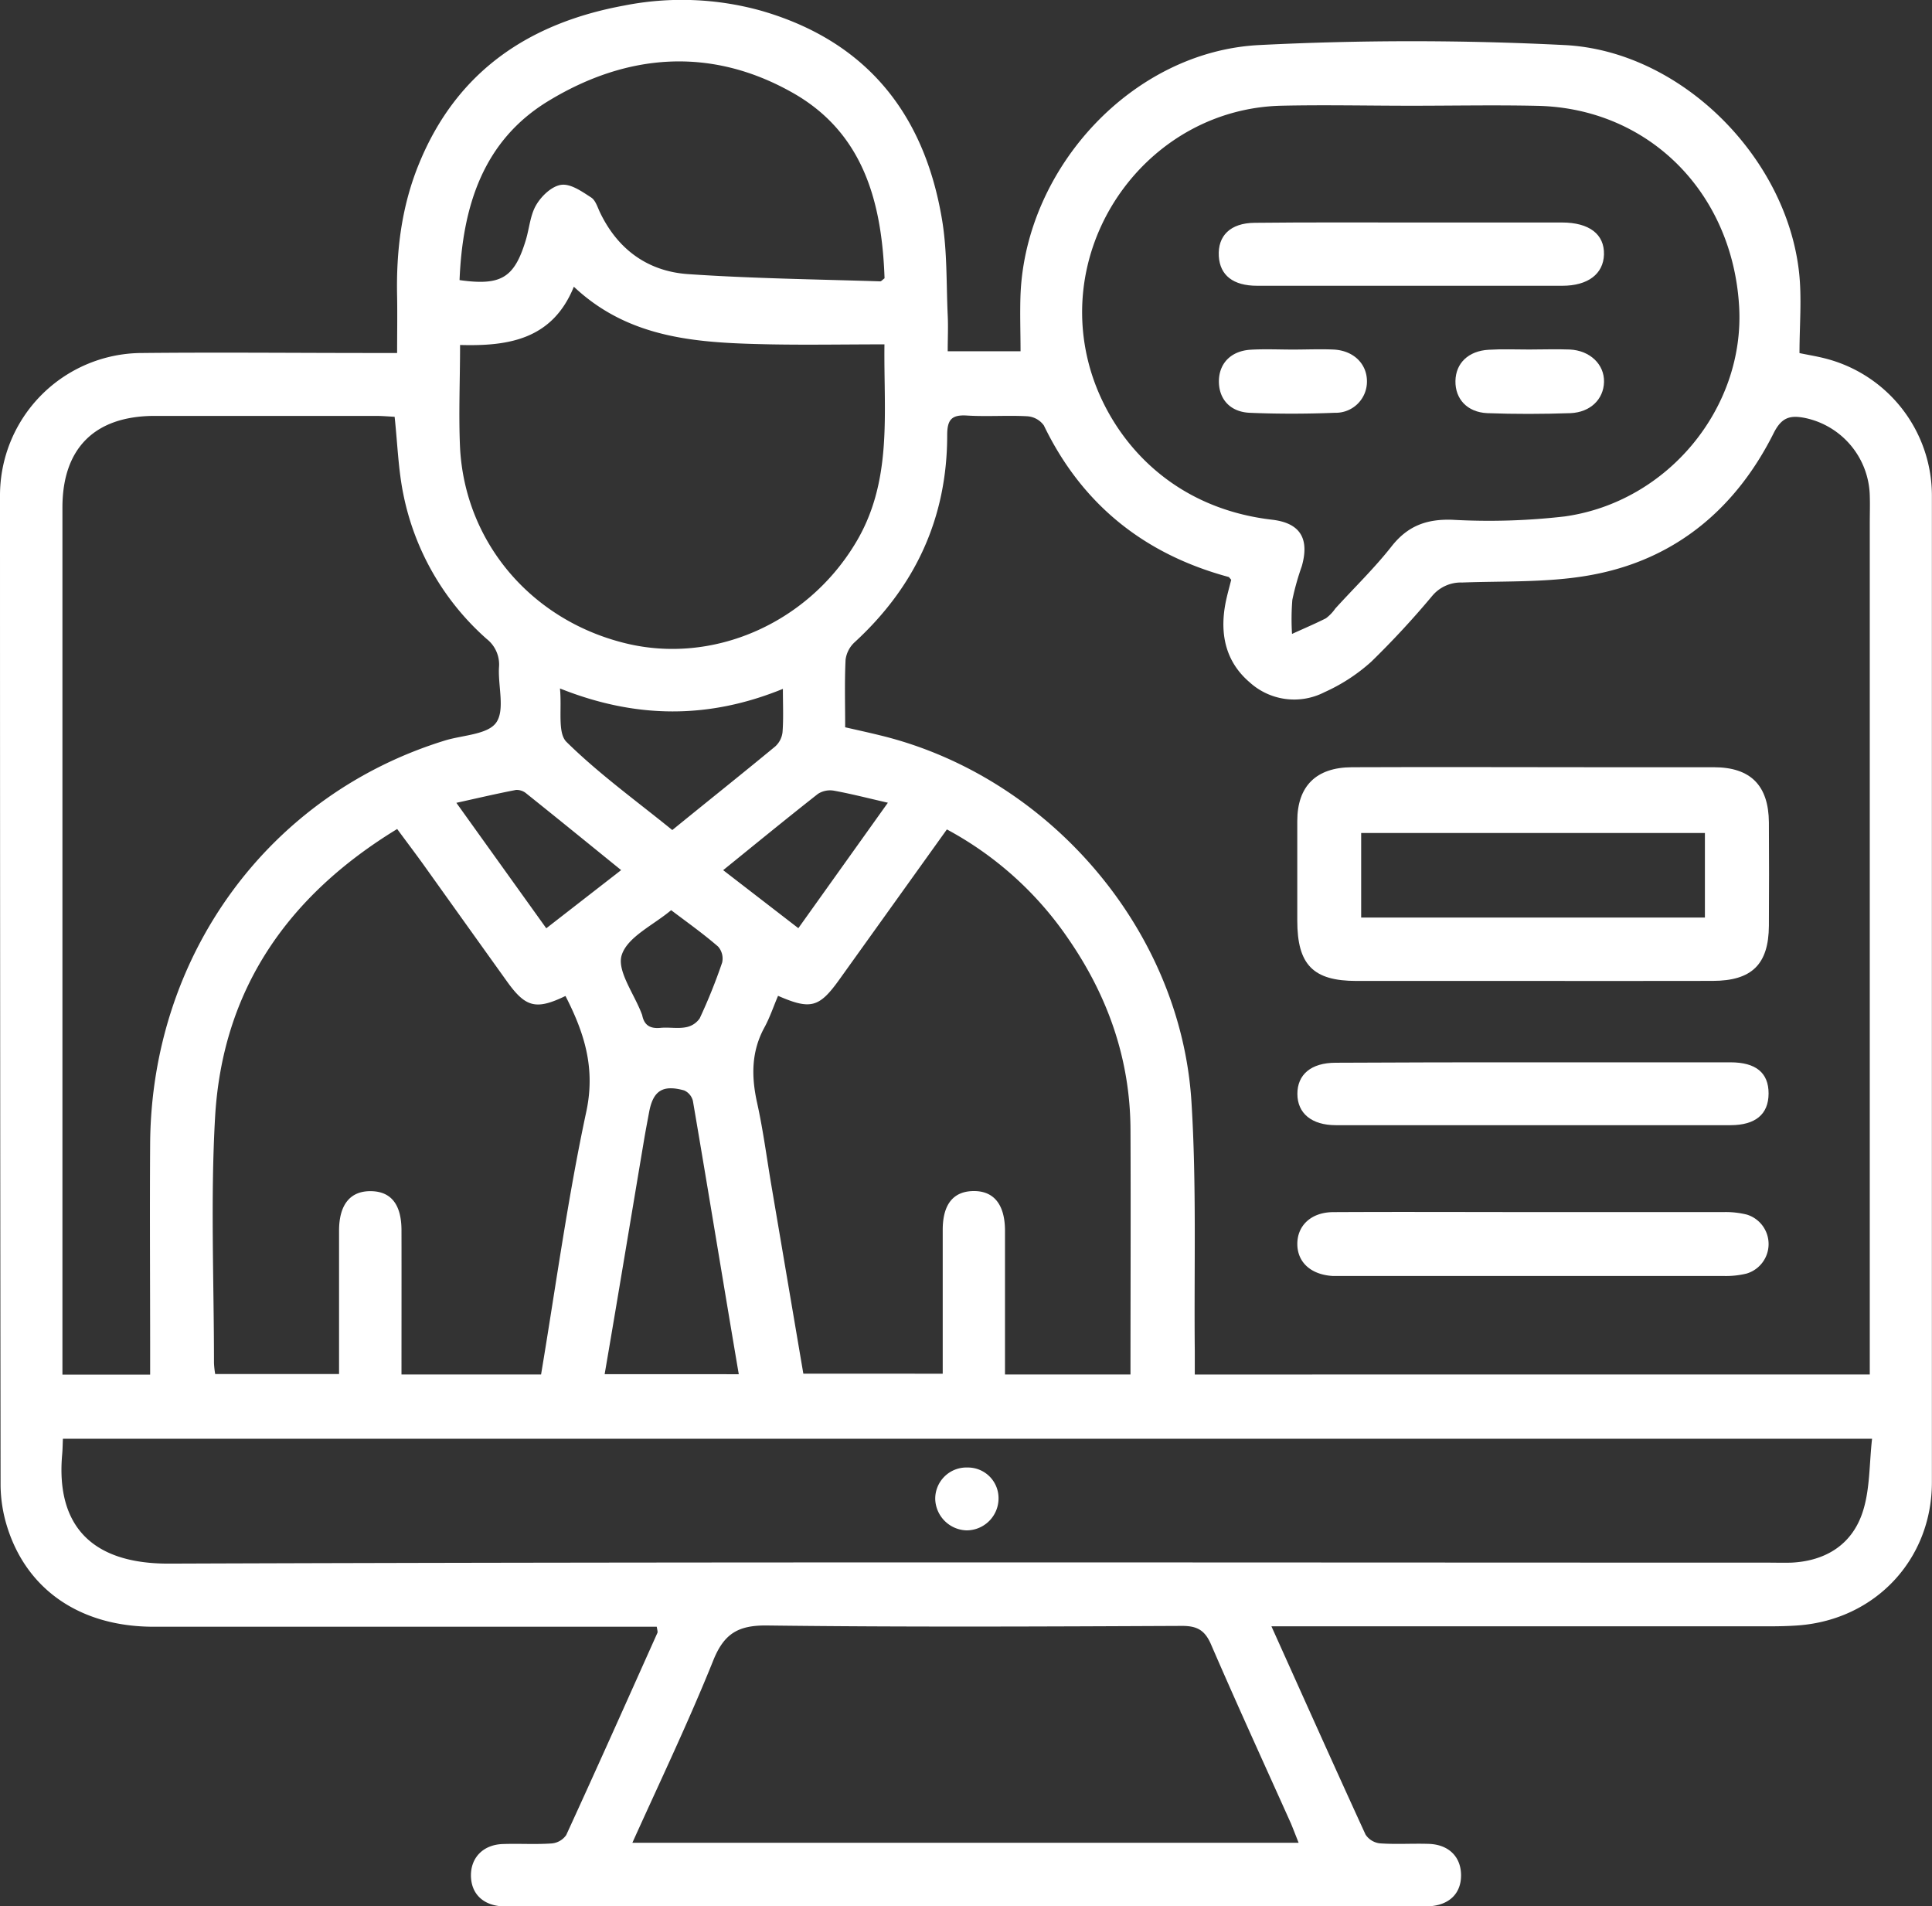 <svg xmlns="http://www.w3.org/2000/svg" viewBox="0 0 371.35 366.35"><rect x="0" y="0" width="371.35" height="366.35" fill="#333333" stroke="none"/><defs><style>.cls-1{fill:#fff;}</style></defs><g id="Layer_2" data-name="Layer 2"><g id="Layer_3" data-name="Layer 3"><path class="cls-1" d="M244.39,312.57c6.24,13.86,12.09,26.94,18.08,40a3.8,3.8,0,0,0,2.77,1.69c3.1.22,6.23,0,9.35.1,3.84.11,6.22,2.46,6.24,6s-2.27,5.79-6.21,6c-1,.06-2,0-3,0q-85.91,0-171.81,0c-1.12,0-2.25,0-3.37,0-3.67-.25-5.89-2.48-5.92-5.9s2.32-5.95,6.14-6.07c3.12-.11,6.25.1,9.35-.11a3.81,3.81,0,0,0,2.82-1.61c5.93-12.91,11.72-25.89,17.53-38.86.08-.18,0-.46-.13-1.18H122q-46.23,0-92.46,0c-14,0-24.32-7-28.14-19.13a27.62,27.62,0,0,1-1.29-8.07Q0,190.28,0,95.22A27.37,27.37,0,0,1,27.45,67.84c14.72-.15,29.45,0,44.17,0h4.71c0-3.72.06-7.29,0-10.85-.2-8.84.87-17.46,4.27-25.67C87.88,13.63,101.74,4.41,120,1.06a56.92,56.92,0,0,1,26.3,1c20.26,5.84,31.4,19.83,34.78,40.22,1,6,.8,12.19,1.08,18.3.11,2.22,0,4.45,0,6.93h14c0-3.65-.14-7.34,0-11C197.22,32.1,217.75,9.91,242,8.66a583.4,583.4,0,0,1,58.7,0C323,9.76,343.35,30.08,345.8,52.36c.55,5,.08,10.17.08,15.5,1.73.36,3.3.61,4.83,1a27.21,27.21,0,0,1,20.62,26.62q0,94.68,0,189.38c0,14.81-10.85,26.38-25.64,27.51-1.86.14-3.74.18-5.61.18H244.39Zm115-48.42V100.48c0-1.75.06-3.5,0-5.24a15.65,15.65,0,0,0-12.43-14.91c-2.94-.59-4.54-.1-6.06,2.94-7.1,14.16-18.35,23.81-33.86,27-8.43,1.76-17.32,1.36-26,1.68a7.17,7.17,0,0,0-5.77,2.59,168.66,168.66,0,0,1-11.7,12.63,34.48,34.48,0,0,1-9,5.86,12.72,12.72,0,0,1-14.36-1.89c-4.48-3.82-5.7-8.91-4.77-14.58.3-1.81.83-3.57,1.21-5.14-.33-.36-.4-.51-.51-.54C220,106.51,208,97,200.64,81.76A4.27,4.27,0,0,0,197.46,80c-3.85-.21-7.74.1-11.59-.14-3-.19-3.81.83-3.81,3.78,0,15.87-6.12,29.05-17.76,39.76a5.52,5.52,0,0,0-1.77,3.37c-.21,4.23-.08,8.48-.08,13,2.32.53,4.48,1,6.63,1.53,32.4,7.82,57.86,37.27,59.93,70.45,1,15.93.48,32,.64,47.95,0,1.45,0,2.89,0,4.46ZM12.09,276.5c-.05,1.28-.06,2.15-.14,3-1.15,12.88,4.84,21.09,20.64,21,102.32-.37,204.63-.19,306.94-.19,1.63,0,3.25.05,4.87,0,6.64-.35,11.65-3.57,13.65-9.81,1.4-4.34,1.23-9.18,1.78-14Zm16.77-12.32v-4.42c0-13.37-.09-26.74,0-40.12.3-36.23,22.91-67,56.8-77.37,3.37-1,8.12-1.12,9.72-3.41,1.71-2.44.33-7,.53-10.59a6.24,6.24,0,0,0-2.36-5.47,50.32,50.32,0,0,1-16-27.7c-1-4.83-1.14-9.83-1.7-15-1.18-.06-2.4-.17-3.62-.17q-21.33,0-42.66,0C18.16,80,12,86.18,12,97.55q0,81.36,0,162.71v3.92ZM271.23,20.32v0c-8.36,0-16.72-.19-25.08,0-24.86.68-43,24.88-37,49.1,3.18,12.9,14.26,28,35.36,30.46,5.42.63,7.21,3.64,5.71,8.93a50.31,50.31,0,0,0-1.82,6.47,46.13,46.13,0,0,0-.06,6.55c2.18-1,4.39-1.93,6.51-3a8.12,8.12,0,0,0,1.81-1.88c3.63-4,7.5-7.73,10.81-11.94,3.09-3.93,6.7-5.28,11.65-5.12a126.91,126.91,0,0,0,21.63-.64c19.9-2.78,34.72-21,33.52-40.49-1.34-21.88-17.45-37.94-38.72-38.42C287.46,20.16,279.34,20.32,271.23,20.32ZM217.29,264.15c0-16,.07-31.6,0-47.2-.08-13.39-4.34-25.48-11.88-36.43A66,66,0,0,0,182,159.4l-20.66,28.84c-3.87,5.4-5.51,5.87-11.79,3.14-.86,2-1.56,4.13-2.61,6.06-2.54,4.64-2.54,9.39-1.43,14.44,1.16,5.22,1.85,10.56,2.74,15.84,2.06,12.13,4.12,24.25,6.16,36.28H181.2c0-9.4,0-18.52,0-27.63,0-4.88,2-7.41,5.88-7.47s6.08,2.51,6.09,7.61c0,7.13,0,14.25,0,21.37v6.27Zm-140.12,0H104c2.83-16.92,5.12-33.85,8.69-50.5,1.81-8.44-.41-15.22-4-22.24-5.66,2.73-7.67,2.2-11.24-2.79q-8.06-11.25-16.11-22.53c-1.58-2.19-3.21-4.34-5-6.77-21.07,12.85-33.59,30.87-35,55.4-.89,15.69-.21,31.47-.21,47.22a17.16,17.16,0,0,0,.23,2.12H65.17c0-9.34,0-18.44,0-27.54,0-5,2.14-7.66,6.14-7.6,3.85.06,5.84,2.54,5.86,7.48C77.19,245.48,77.17,254.59,77.17,264.13Zm44.39,90H249.61c-.56-1.41-1-2.55-1.45-3.65C243,339,237.76,327.57,232.76,316c-1.19-2.73-2.69-3.54-5.6-3.53-26.55.12-53.11.25-79.66-.08-5.53-.07-8.29,1.48-10.39,6.68C132.42,330.74,127,342.08,121.56,354.12ZM170,66.18c-7.49,0-14.69.13-21.89,0-13.49-.28-26.94-.84-37.81-11.08-4.12,10.17-12.61,11.46-21.87,11.2,0,6.88-.3,13.37,0,19.83,1,18.18,13.73,33.07,31.77,37.49,16.78,4.12,34.68-3.71,44-18.85C171.68,92.74,169.83,79.59,170,66.18ZM88.33,53.83c8,1.13,10.53-.43,12.73-7.67.69-2.27.85-4.82,2-6.76,1-1.72,3-3.64,4.83-3.88s4,1.31,5.73,2.43c.84.53,1.22,1.85,1.7,2.86,3.42,7.15,9.22,11.34,16.93,11.87,12.29.84,24.63,1,36.95,1.39.19,0,.39-.27.82-.59-.51-14.63-4.06-28.15-18-35.84C136.5,9,120.5,10.27,105.52,19.34,92.8,27,88.91,39.73,88.33,53.83ZM142,264.1c-3-17.66-5.84-35.11-8.82-52.54a3,3,0,0,0-1.67-2c-4.17-1.15-6,.07-6.76,4.26-.32,1.72-.65,3.43-.94,5.15-2.52,15-5,30-7.59,45.12ZM107.63,132.31c.4,4-.52,8.54,1.27,10.29,6.25,6.15,13.45,11.34,20.32,16.92C136,154,142.56,148.78,149,143.46a4.35,4.35,0,0,0,1.41-2.75c.2-2.59.07-5.21.07-8.32C136.26,138.19,122.3,138.17,107.63,132.31ZM105,178.4l14.39-11.18c-6.24-5.06-12.2-9.91-18.19-14.7a2.89,2.89,0,0,0-2-.71c-3.67.7-7.31,1.56-11.48,2.48Zm34-11.17,14.45,11.15,17.21-24.11c-3.89-.89-7.09-1.72-10.34-2.31a4.33,4.33,0,0,0-3.09.6C151.19,157.3,145.25,162.17,139,167.23Zm-10,7.69c-3.4,2.87-8.36,5.11-9.49,8.6-1,3,2.38,7.47,3.82,11.29a2.06,2.06,0,0,1,.12.35c.4,1.93,1.58,2.56,3.49,2.38,1.6-.16,3.27.18,4.83-.11a4.1,4.1,0,0,0,2.72-1.72A106.3,106.3,0,0,0,138.8,185a3.48,3.48,0,0,0-.77-3.08C135.22,179.48,132.19,177.33,129,174.92Z"></path><path class="cls-1" d="M294.39,188.52H260.72c-8.33,0-11.37-3.12-11.37-11.6,0-6.37,0-12.74,0-19.12,0-6.7,3.61-10.32,10.48-10.35,16.09-.07,32.18,0,48.26,0,7.11,0,14.22,0,21.33,0S339.94,151,340,158.05q.06,9.93,0,19.86c-.05,7.42-3.28,10.59-10.81,10.6C317.59,188.54,306,188.52,294.39,188.52Zm33.31-12.18V160.09H261.63v16.25Z"></path><path class="cls-1" d="M294.74,232.94q18.31,0,36.62,0a16.75,16.75,0,0,1,4.42.49,5.92,5.92,0,0,1-.08,11.33,16.73,16.73,0,0,1-4.42.46q-36.63,0-73.26,0c-.62,0-1.25,0-1.87,0-4.11-.25-6.71-2.55-6.79-6-.08-3.62,2.59-6.24,6.88-6.27C269.07,232.88,281.9,232.94,294.74,232.94Z"></path><path class="cls-1" d="M294.86,204.16q18.87,0,37.74,0c4.89,0,7.35,2,7.34,6s-2.55,6.07-7.3,6.08q-37.93,0-75.87,0c-4.67,0-7.39-2.29-7.4-6s2.6-6,7.37-6Q275.8,204.14,294.86,204.16Z"></path><path class="cls-1" d="M191.93,287.94a6.15,6.15,0,0,1-6.17,6.17,6.21,6.21,0,0,1-6-6,6,6,0,0,1,6.21-6.08A5.89,5.89,0,0,1,191.93,287.94Z"></path><path class="cls-1" d="M271.45,42.76c9.59,0,19.18,0,28.77,0,5.28,0,8.19,2.28,8.08,6.16-.11,3.72-3.07,6-8,6q-29.34,0-58.67,0c-4.6,0-7.13-2-7.36-5.66-.24-3.95,2.22-6.4,6.88-6.44C251.27,42.71,261.36,42.76,271.45,42.76Z"></path><path class="cls-1" d="M248.57,67.18c2.61,0,5.22-.12,7.82,0,3.77.21,6.3,2.71,6.35,6a6,6,0,0,1-6.18,6.15c-5.46.22-10.94.23-16.39,0-3.87-.19-6-2.8-5.88-6.32.13-3.29,2.4-5.57,6.08-5.8C243.09,67.05,245.83,67.18,248.57,67.18Z"></path><path class="cls-1" d="M293.91,67.17c2.61,0,5.22-.1,7.82,0,3.91.19,6.66,2.88,6.58,6.23s-2.64,5.83-6.44,6c-5.34.18-10.69.2-16,0-3.89-.18-6.18-2.76-6.12-6.18s2.48-5.77,6.35-6C288.68,67.06,291.3,67.17,293.91,67.17Z"></path></g></g></svg>